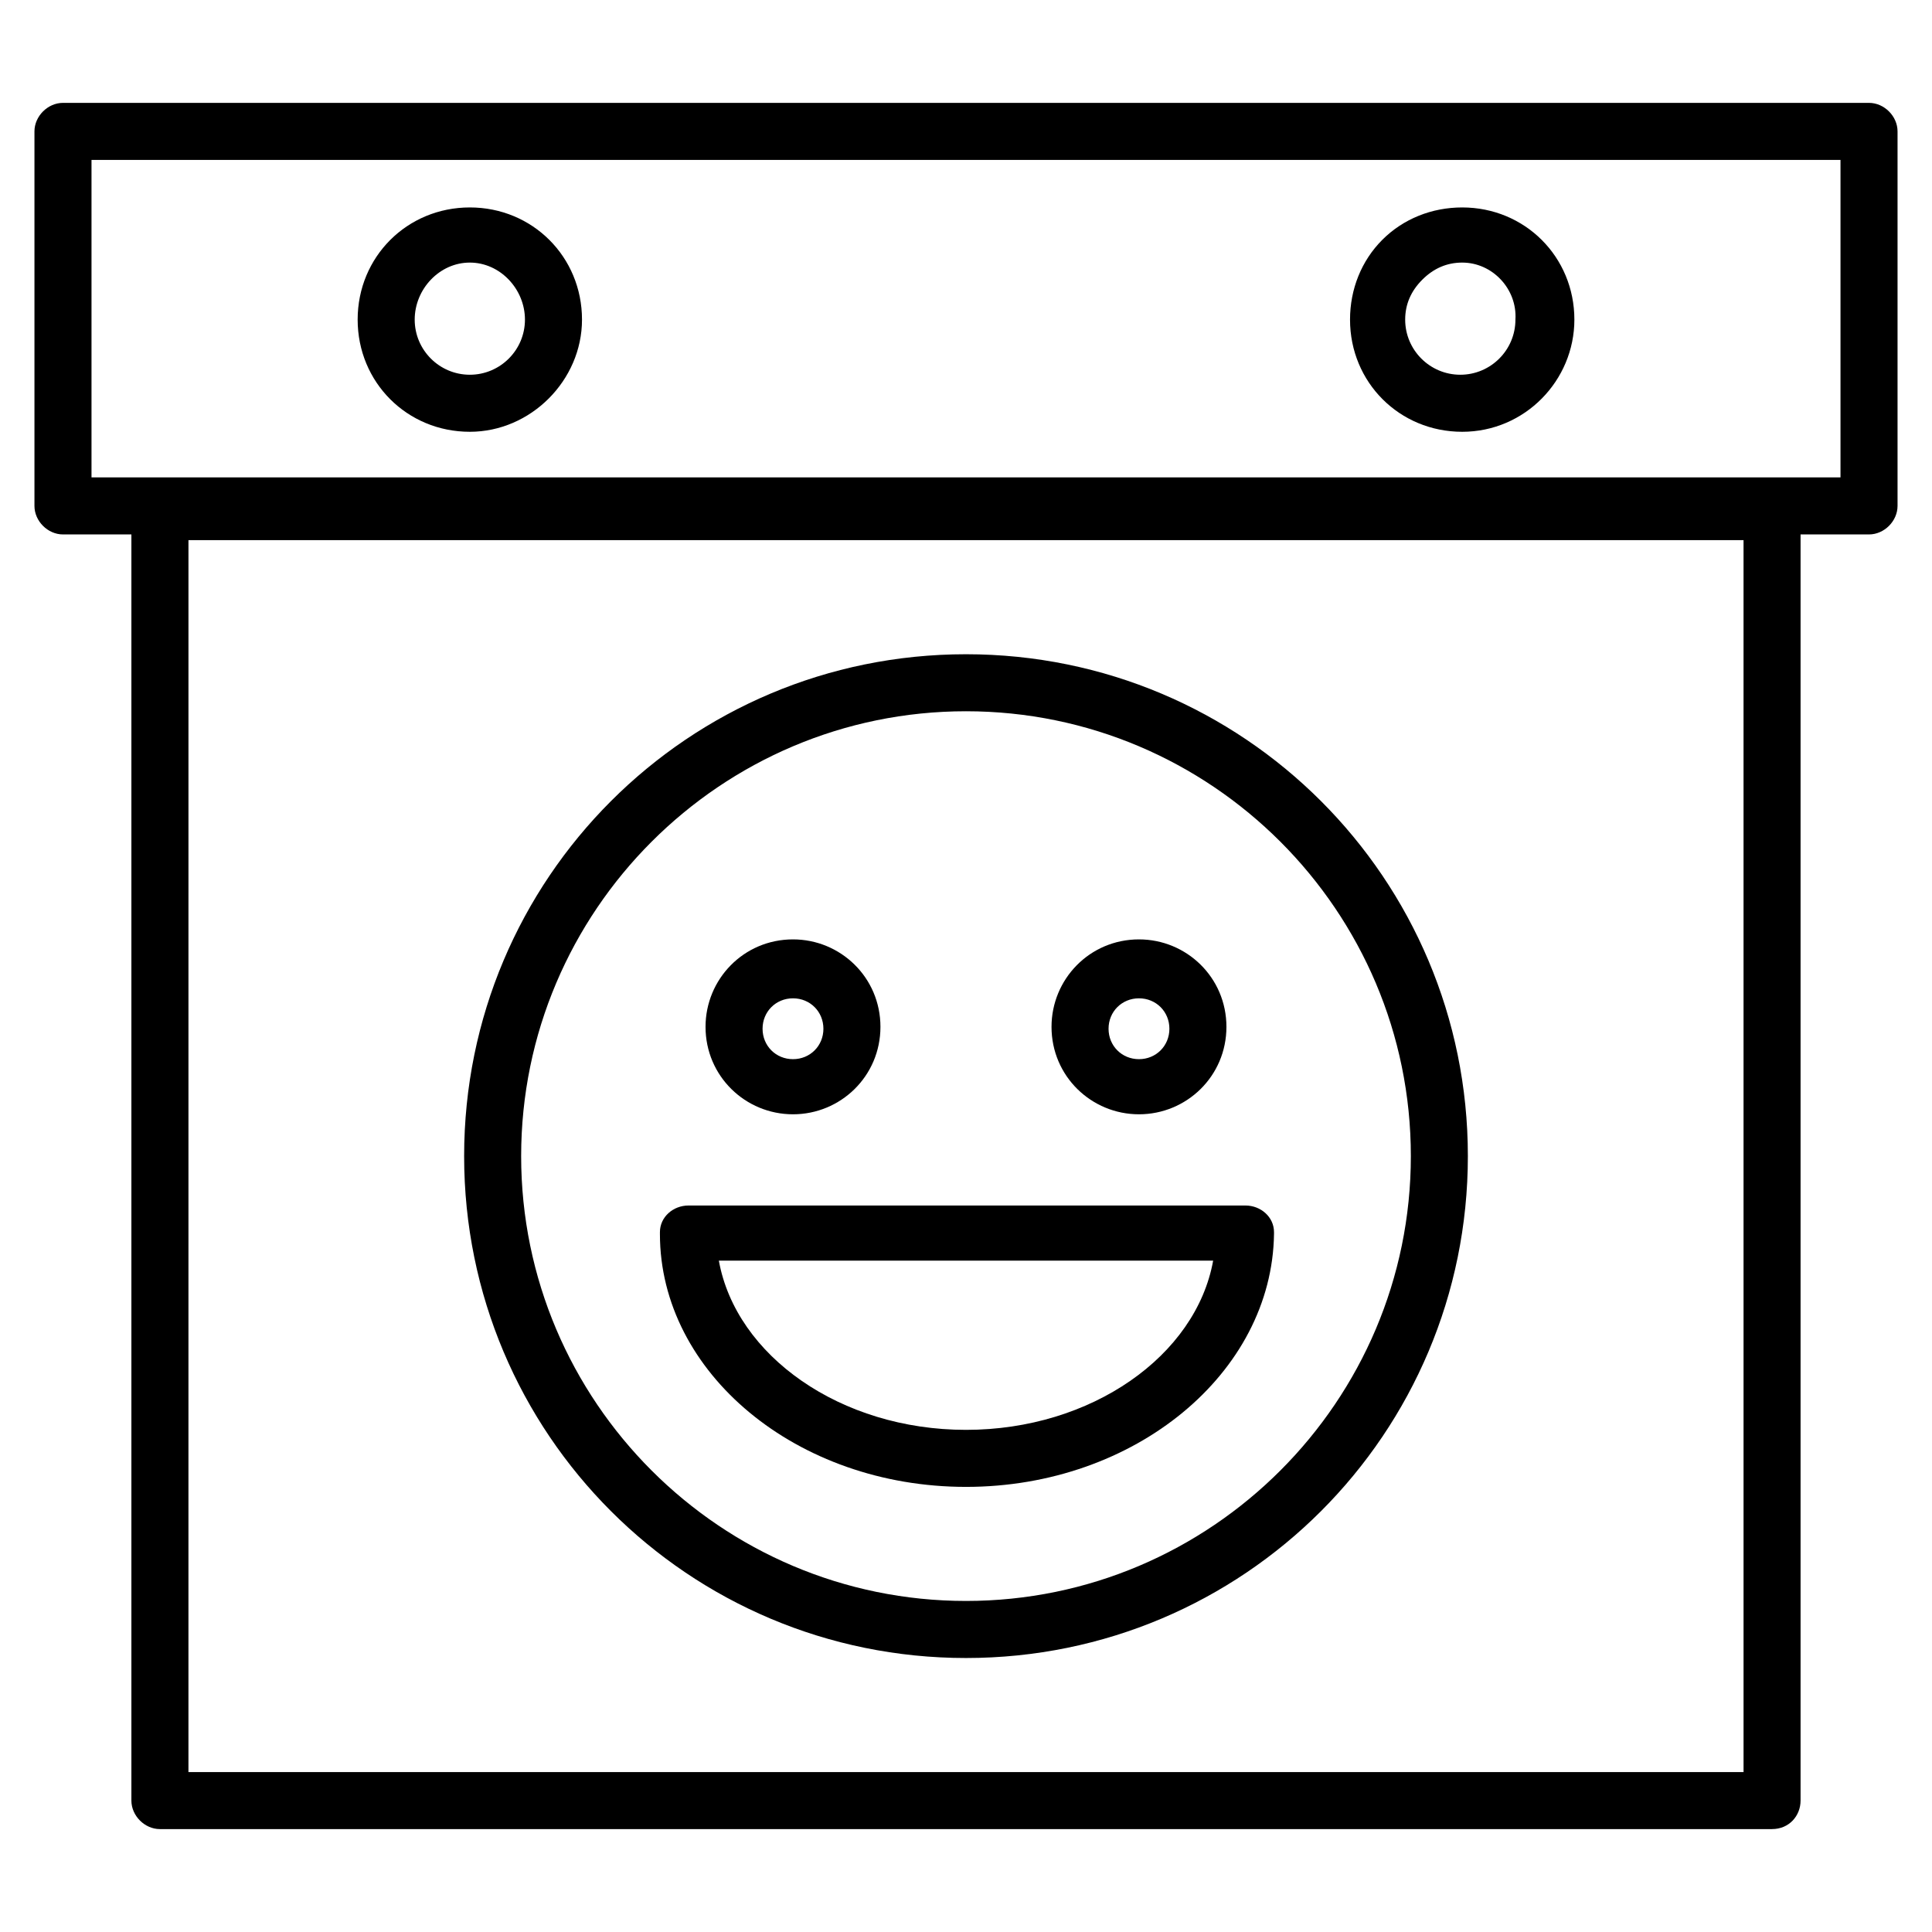 <?xml version="1.0" encoding="UTF-8"?>
<!-- Uploaded to: ICON Repo, www.iconrepo.com, Generator: ICON Repo Mixer Tools -->
<svg fill="#000000" width="800px" height="800px" version="1.1" viewBox="144 144 512 512" xmlns="http://www.w3.org/2000/svg">
 <g>
  <path d="m639.31 285.63h-478.62c-4.031 0-7.559-3.527-7.559-7.559v-99.25c0-4.031 3.527-7.559 7.559-7.559h478.62c4.031 0 7.559 3.527 7.559 7.559v99.25c-0.004 4.031-3.527 7.559-7.559 7.559zm-471.06-15.113h463.5v-84.137h-463.5zm363.25-12.09c-16.625 0-29.727-13.098-29.727-29.727 0-8.062 3.023-15.617 8.566-21.16s13.098-8.566 21.16-8.566c16.625 0 29.727 13.098 29.727 29.727 0 16.121-13.102 29.727-29.727 29.727zm0-44.84c-4.031 0-7.559 1.512-10.578 4.535-3.023 3.023-4.535 6.551-4.535 10.578 0 8.062 6.551 14.609 14.609 14.609 8.062 0 14.609-6.551 14.609-14.609 0.504-8.062-6.043-15.113-14.105-15.113zm-262.99 44.84c-16.625 0-29.727-13.098-29.727-29.727 0-16.625 13.098-29.727 29.727-29.727 16.625 0 29.727 13.098 29.727 29.727 0 16.121-13.605 29.727-29.727 29.727zm0-44.84c-8.062 0-14.609 7.051-14.609 15.113s6.551 14.609 14.609 14.609c8.062 0 14.609-6.551 14.609-14.609 0-8.062-6.547-15.113-14.609-15.113z"/>
  <path d="m613.61 628.73h-427.23c-4.031 0-7.559-3.527-7.559-7.559v-341.58c0-4.031 3.527-7.559 7.559-7.559h427.23c4.031 0 7.559 3.527 7.559 7.559v341.58c0 4.031-3.023 7.555-7.559 7.555zm-419.67-15.113h412.12l-0.004-326.47h-412.11z"/>
  <path d="m400 583.39c-73.555 0-133-59.449-133-133-0.004-73.559 59.445-133.01 133-133.01 73.555 0 133 59.449 133 133 0 73.559-59.449 133.01-133 133.01zm0-250.9c-64.992 0-117.89 52.898-117.89 117.89-0.004 64.992 52.898 117.89 117.89 117.89 64.988 0 117.89-52.898 117.89-117.89 0-64.992-52.902-117.89-117.89-117.89z"/>
  <path d="m400 538.04c-44.84 0-81.113-30.23-81.113-67.008v-0.504c0-4.031 3.527-7.055 7.559-7.055h147.62c4.031 0 7.559 3.023 7.559 7.055v0.504c-0.508 36.777-36.785 67.008-81.621 67.008zm-65.496-59.953c4.535 25.191 32.242 44.84 65.496 44.84 33.25 0 60.961-19.648 65.496-44.84z"/>
  <path d="m354.15 439.3c-12.594 0-23.176-10.078-23.176-23.176 0-12.594 10.078-23.176 23.176-23.176 12.594 0 23.176 10.078 23.176 23.176s-10.582 23.176-23.176 23.176zm0-30.734c-4.535 0-8.062 3.527-8.062 8.062s3.527 8.062 8.062 8.062 8.062-3.527 8.062-8.062c-0.004-4.535-3.527-8.062-8.062-8.062z"/>
  <path d="m445.84 439.3c-12.594 0-23.176-10.078-23.176-23.176 0-12.594 10.078-23.176 23.176-23.176 12.594 0 23.176 10.078 23.176 23.176s-10.578 23.176-23.176 23.176zm0-30.734c-4.535 0-8.062 3.527-8.062 8.062s3.527 8.062 8.062 8.062 8.062-3.527 8.062-8.062-3.527-8.062-8.062-8.062z"/>
 </g>
</svg>